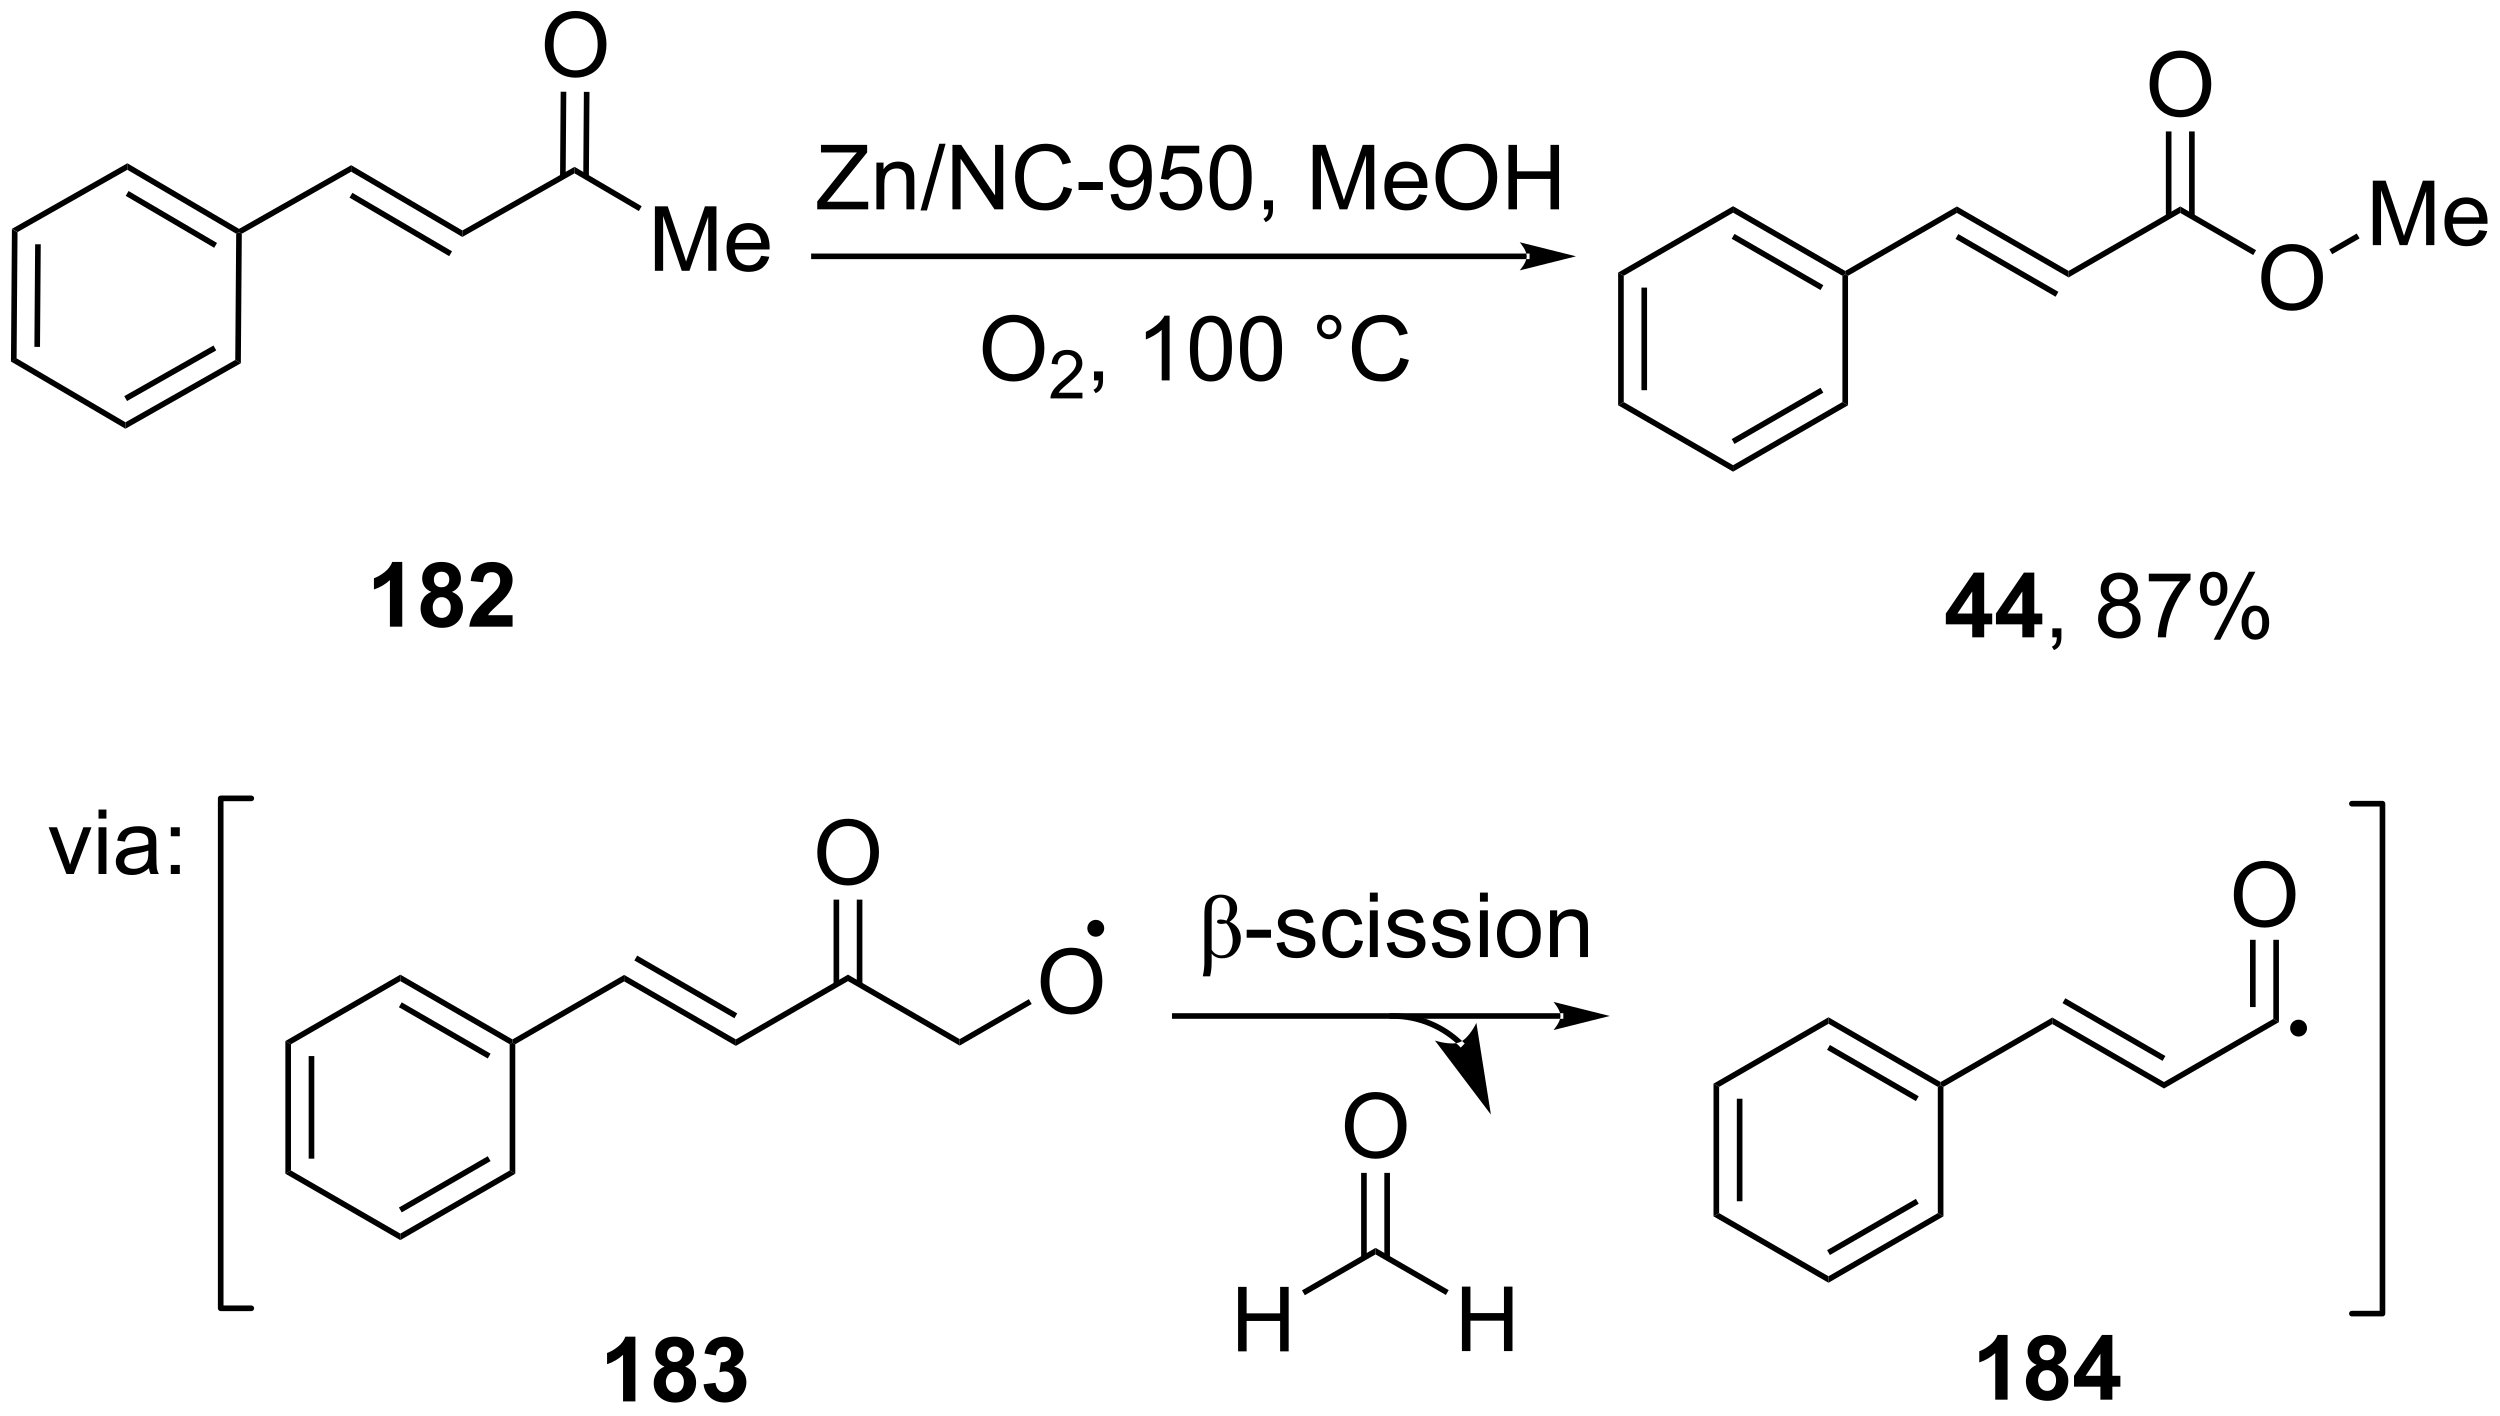 <?xml version="1.0" encoding="UTF-8"?>
<!DOCTYPE svg PUBLIC '-//W3C//DTD SVG 1.0//EN'
          'http://www.w3.org/TR/2001/REC-SVG-20010904/DTD/svg10.dtd'>
<svg stroke-dasharray="none" shape-rendering="auto" xmlns="http://www.w3.org/2000/svg" font-family="'Dialog'" text-rendering="auto" width="609" fill-opacity="1" color-interpolation="auto" color-rendering="auto" preserveAspectRatio="xMidYMid meet" font-size="12px" viewBox="0 0 609 345" fill="black" xmlns:xlink="http://www.w3.org/1999/xlink" stroke="black" image-rendering="auto" stroke-miterlimit="10" stroke-linecap="square" stroke-linejoin="miter" font-style="normal" stroke-width="1" height="345" stroke-dashoffset="0" font-weight="normal" stroke-opacity="1"
><!--Generated by the Batik Graphics2D SVG Generator--><defs id="genericDefs"
  /><g
  ><defs id="defs1"
    ><clipPath clipPathUnits="userSpaceOnUse" id="clipPath1"
      ><path d="M0.646 1.611 L228.875 1.611 L228.875 130.731 L0.646 130.731 L0.646 1.611 Z"
      /></clipPath
      ><clipPath clipPathUnits="userSpaceOnUse" id="clipPath2"
      ><path d="M-0.972 17.056 L-0.972 142.586 L220.911 142.586 L220.911 17.056 Z"
      /></clipPath
    ></defs
    ><g transform="scale(2.667,2.667) translate(-0.646,-1.611) matrix(1.029,0,0,1.029,1.646,-15.933)"
    ><path d="M0.086 37.376 L0.584 37.668 L0.502 48.879 L0 49.164 ZM2.146 38.73 L2.08 47.84 L2.58 47.844 L2.646 38.734 Z" stroke="none" clip-path="url(#clipPath2)"
    /></g
    ><g transform="matrix(2.743,0,0,2.743,2.667,-46.784)"
    ><path d="M0 49.164 L0.502 48.879 L10.17 54.556 L10.166 55.133 Z" stroke="none" clip-path="url(#clipPath2)"
    /></g
    ><g transform="matrix(2.743,0,0,2.743,2.667,-46.784)"
    ><path d="M10.166 55.133 L10.17 54.556 L19.92 49.021 L20.418 49.313 ZM10.309 52.672 L18.231 48.175 L17.985 47.74 L10.062 52.237 Z" stroke="none" clip-path="url(#clipPath2)"
    /></g
    ><g transform="matrix(2.743,0,0,2.743,2.667,-46.784)"
    ><path d="M20.418 49.313 L19.92 49.021 L20.002 37.81 L20.253 37.668 L20.502 37.814 Z" stroke="none" clip-path="url(#clipPath2)"
    /></g
    ><g transform="matrix(2.743,0,0,2.743,2.667,-46.784)"
    ><path d="M20.255 37.379 L20.253 37.668 L20.002 37.81 L10.334 32.134 L10.338 31.556 ZM18.301 38.632 L10.445 34.02 L10.192 34.451 L18.048 39.063 Z" stroke="none" clip-path="url(#clipPath2)"
    /></g
    ><g transform="matrix(2.743,0,0,2.743,2.667,-46.784)"
    ><path d="M10.338 31.556 L10.334 32.134 L0.584 37.668 L0.086 37.376 Z" stroke="none" clip-path="url(#clipPath2)"
    /></g
    ><g transform="matrix(2.743,0,0,2.743,2.667,-46.784)"
    ><path d="M20.502 37.814 L20.253 37.668 L20.255 37.379 L30.215 31.725 L30.211 32.303 Z" stroke="none" clip-path="url(#clipPath2)"
    /></g
    ><g transform="matrix(2.743,0,0,2.743,2.667,-46.784)"
    ><path d="M30.211 32.303 L30.215 31.725 L40.091 37.524 L40.087 38.101 ZM30.069 34.61 L38.919 39.806 L39.172 39.375 L30.322 34.179 Z" stroke="none" clip-path="url(#clipPath2)"
    /></g
    ><g transform="matrix(2.743,0,0,2.743,2.667,-46.784)"
    ><path d="M40.087 38.101 L40.091 37.524 L50.051 31.87 L50.047 32.447 Z" stroke="none" clip-path="url(#clipPath2)"
    /></g
    ><g transform="matrix(2.743,0,0,2.743,2.667,-46.784)"
    ><path d="M57.187 41.107 L57.187 35.381 L58.328 35.381 L59.684 39.435 Q59.872 40.001 59.958 40.282 Q60.054 39.969 60.263 39.365 L61.632 35.381 L62.653 35.381 L62.653 41.107 L61.921 41.107 L61.921 36.313 L60.257 41.107 L59.575 41.107 L57.919 36.232 L57.919 41.107 L57.187 41.107 ZM66.624 39.772 L67.351 39.86 Q67.179 40.498 66.713 40.85 Q66.249 41.201 65.528 41.201 Q64.617 41.201 64.083 40.641 Q63.552 40.079 63.552 39.068 Q63.552 38.022 64.091 37.443 Q64.63 36.865 65.489 36.865 Q66.32 36.865 66.846 37.433 Q67.374 37.998 67.374 39.024 Q67.374 39.087 67.372 39.212 L64.278 39.212 Q64.317 39.897 64.664 40.261 Q65.013 40.623 65.531 40.623 Q65.919 40.623 66.192 40.42 Q66.466 40.217 66.624 39.772 ZM64.317 38.633 L66.632 38.633 Q66.585 38.11 66.367 37.85 Q66.031 37.443 65.497 37.443 Q65.013 37.443 64.682 37.769 Q64.351 38.092 64.317 38.633 Z" stroke="none" clip-path="url(#clipPath2)"
    /></g
    ><g transform="matrix(2.743,0,0,2.743,2.667,-46.784)"
    ><path d="M50.047 32.447 L50.051 31.87 L56.014 35.371 L55.76 35.802 Z" stroke="none" clip-path="url(#clipPath2)"
    /></g
    ><g transform="matrix(2.743,0,0,2.743,2.667,-46.784)"
    ><path d="M134.614 40.069 L134.614 40.069 L71.312 40.069 L71.062 40.069 L71.062 39.569 L71.312 39.569 L134.614 39.569 L134.864 39.569 L134.864 40.069 ZM138.989 39.819 L133.989 38.569 C133.989 38.569 134.614 39.273 134.614 39.819 C134.614 40.366 133.989 41.069 133.989 41.069 Z" stroke="none" clip-path="url(#clipPath2)"
    /></g
    ><g transform="matrix(2.743,0,0,2.743,2.667,-46.784)"
    ><path d="M142.73 41.261 L143.23 41.549 L143.23 52.761 L142.73 53.049 ZM144.8 42.6 L144.8 51.71 L145.3 51.71 L145.3 42.6 Z" stroke="none" clip-path="url(#clipPath2)"
    /></g
    ><g transform="matrix(2.743,0,0,2.743,2.667,-46.784)"
    ><path d="M142.73 53.049 L143.23 52.761 L152.939 58.366 L152.939 58.944 Z" stroke="none" clip-path="url(#clipPath2)"
    /></g
    ><g transform="matrix(2.743,0,0,2.743,2.667,-46.784)"
    ><path d="M152.939 58.944 L152.939 58.366 L162.648 52.761 L163.148 53.049 ZM153.064 56.481 L160.953 51.926 L160.703 51.493 L152.814 56.048 Z" stroke="none" clip-path="url(#clipPath2)"
    /></g
    ><g transform="matrix(2.743,0,0,2.743,2.667,-46.784)"
    ><path d="M163.148 53.049 L162.648 52.761 L162.648 41.549 L162.898 41.405 L163.148 41.549 Z" stroke="none" clip-path="url(#clipPath2)"
    /></g
    ><g transform="matrix(2.743,0,0,2.743,2.667,-46.784)"
    ><path d="M162.898 41.116 L162.898 41.405 L162.648 41.549 L152.939 35.944 L152.939 35.366 ZM160.953 42.383 L153.064 37.829 L152.814 38.262 L160.703 42.816 Z" stroke="none" clip-path="url(#clipPath2)"
    /></g
    ><g transform="matrix(2.743,0,0,2.743,2.667,-46.784)"
    ><path d="M152.939 35.366 L152.939 35.944 L143.23 41.549 L142.73 41.261 Z" stroke="none" clip-path="url(#clipPath2)"
    /></g
    ><g transform="matrix(2.743,0,0,2.743,2.667,-46.784)"
    ><path d="M163.148 41.549 L162.898 41.405 L162.898 41.116 L172.816 35.39 L172.816 35.967 Z" stroke="none" clip-path="url(#clipPath2)"
    /></g
    ><g transform="matrix(2.743,0,0,2.743,2.667,-46.784)"
    ><path d="M172.816 35.967 L172.816 35.39 L182.735 41.116 L182.735 41.694 ZM172.691 38.275 L181.579 43.407 L181.829 42.974 L172.941 37.842 Z" stroke="none" clip-path="url(#clipPath2)"
    /></g
    ><g transform="matrix(2.743,0,0,2.743,2.667,-46.784)"
    ><path d="M182.735 41.694 L182.735 41.116 L192.653 35.39 L192.653 35.967 Z" stroke="none" clip-path="url(#clipPath2)"
    /></g
    ><g transform="matrix(2.743,0,0,2.743,2.667,-46.784)"
    ><path d="M199.848 41.766 Q199.848 40.339 200.614 39.534 Q201.379 38.727 202.59 38.727 Q203.382 38.727 204.017 39.107 Q204.655 39.484 204.989 40.162 Q205.325 40.839 205.325 41.698 Q205.325 42.57 204.973 43.258 Q204.622 43.945 203.976 44.3 Q203.333 44.654 202.585 44.654 Q201.778 44.654 201.14 44.263 Q200.504 43.87 200.176 43.195 Q199.848 42.518 199.848 41.766 ZM200.629 41.776 Q200.629 42.813 201.184 43.409 Q201.741 44.003 202.583 44.003 Q203.437 44.003 203.989 43.401 Q204.543 42.8 204.543 41.695 Q204.543 40.995 204.306 40.474 Q204.07 39.953 203.614 39.667 Q203.161 39.378 202.593 39.378 Q201.788 39.378 201.208 39.932 Q200.629 40.484 200.629 41.776 Z" stroke="none" clip-path="url(#clipPath2)"
    /></g
    ><g transform="matrix(2.743,0,0,2.743,2.667,-46.784)"
    ><path d="M192.653 35.967 L192.653 35.39 L199.382 39.275 L199.132 39.708 Z" stroke="none" clip-path="url(#clipPath2)"
    /></g
    ><g transform="matrix(2.743,0,0,2.743,2.667,-46.784)"
    ><path d="M189.93 24.587 Q189.93 23.16 190.695 22.355 Q191.461 21.548 192.672 21.548 Q193.464 21.548 194.099 21.928 Q194.737 22.305 195.07 22.983 Q195.406 23.66 195.406 24.519 Q195.406 25.391 195.055 26.079 Q194.703 26.766 194.057 27.121 Q193.414 27.475 192.667 27.475 Q191.859 27.475 191.221 27.084 Q190.586 26.691 190.258 26.016 Q189.93 25.339 189.93 24.587 ZM190.711 24.597 Q190.711 25.634 191.266 26.23 Q191.823 26.824 192.664 26.824 Q193.518 26.824 194.07 26.222 Q194.625 25.621 194.625 24.516 Q194.625 23.816 194.388 23.295 Q194.151 22.774 193.695 22.488 Q193.242 22.199 192.675 22.199 Q191.87 22.199 191.289 22.753 Q190.711 23.305 190.711 24.597 Z" stroke="none" clip-path="url(#clipPath2)"
    /></g
    ><g transform="matrix(2.743,0,0,2.743,2.667,-46.784)"
    ><path d="M193.934 36.274 L193.934 28.728 L193.434 28.728 L193.434 36.274 ZM191.872 36.274 L191.872 28.728 L191.372 28.728 L191.372 36.274 Z" stroke="none" clip-path="url(#clipPath2)"
    /></g
    ><g transform="matrix(2.743,0,0,2.743,2.667,-46.784)"
    ><path d="M209.751 38.828 L209.751 33.102 L210.892 33.102 L212.249 37.157 Q212.436 37.722 212.522 38.003 Q212.619 37.691 212.827 37.086 L214.197 33.102 L215.218 33.102 L215.218 38.828 L214.486 38.828 L214.486 34.034 L212.822 38.828 L212.139 38.828 L210.483 33.953 L210.483 38.828 L209.751 38.828 ZM219.189 37.493 L219.916 37.581 Q219.744 38.219 219.278 38.571 Q218.814 38.922 218.093 38.922 Q217.181 38.922 216.647 38.362 Q216.116 37.8 216.116 36.789 Q216.116 35.743 216.655 35.164 Q217.194 34.586 218.054 34.586 Q218.884 34.586 219.41 35.154 Q219.939 35.719 219.939 36.745 Q219.939 36.808 219.936 36.933 L216.843 36.933 Q216.882 37.618 217.228 37.982 Q217.577 38.344 218.095 38.344 Q218.483 38.344 218.757 38.141 Q219.03 37.938 219.189 37.493 ZM216.882 36.355 L219.197 36.355 Q219.15 35.831 218.931 35.571 Q218.595 35.164 218.061 35.164 Q217.577 35.164 217.246 35.49 Q216.916 35.813 216.882 36.355 Z" stroke="none" clip-path="url(#clipPath2)"
    /></g
    ><g transform="matrix(2.743,0,0,2.743,2.667,-46.784)"
    ><path d="M206.142 39.632 L205.892 39.199 L208.326 37.794 L208.576 38.227 Z" stroke="none" clip-path="url(#clipPath2)"
    /></g
    ><g transform="matrix(2.743,0,0,2.743,2.667,-46.784)"
    ><path d="M174.177 73.657 L174.177 72.503 L171.833 72.503 L171.833 71.542 L174.318 67.907 L175.24 67.907 L175.24 71.54 L175.951 71.54 L175.951 72.503 L175.24 72.503 L175.24 73.657 L174.177 73.657 ZM174.177 71.54 L174.177 69.581 L172.862 71.54 L174.177 71.54 ZM178.626 73.657 L178.626 72.503 L176.283 72.503 L176.283 71.542 L178.767 67.907 L179.689 67.907 L179.689 71.54 L180.4 71.54 L180.4 72.503 L179.689 72.503 L179.689 73.657 L178.626 73.657 ZM178.626 71.54 L178.626 69.581 L177.311 71.54 L178.626 71.54 Z" stroke="none" clip-path="url(#clipPath2)"
    /></g
    ><g transform="matrix(2.743,0,0,2.743,2.667,-46.784)"
    ><path d="M181.294 73.657 L181.294 72.855 L182.096 72.855 L182.096 73.657 Q182.096 74.1 181.94 74.37 Q181.784 74.641 181.443 74.79 L181.248 74.49 Q181.471 74.391 181.576 74.201 Q181.682 74.014 181.693 73.657 L181.294 73.657 ZM186.443 70.55 Q186.005 70.391 185.794 70.094 Q185.583 69.797 185.583 69.383 Q185.583 68.758 186.031 68.334 Q186.482 67.907 187.229 67.907 Q187.979 67.907 188.435 68.342 Q188.893 68.777 188.893 69.402 Q188.893 69.8 188.682 70.097 Q188.474 70.391 188.05 70.55 Q188.576 70.722 188.852 71.105 Q189.128 71.488 189.128 72.019 Q189.128 72.753 188.607 73.256 Q188.089 73.756 187.24 73.756 Q186.393 73.756 185.873 73.253 Q185.354 72.751 185.354 72.001 Q185.354 71.441 185.636 71.066 Q185.919 70.688 186.443 70.55 ZM186.302 69.36 Q186.302 69.766 186.563 70.024 Q186.826 70.282 187.245 70.282 Q187.651 70.282 187.909 70.027 Q188.169 69.769 188.169 69.399 Q188.169 69.011 187.901 68.748 Q187.636 68.485 187.237 68.485 Q186.833 68.485 186.568 68.743 Q186.302 69.001 186.302 69.36 ZM186.076 72.003 Q186.076 72.305 186.219 72.587 Q186.362 72.868 186.643 73.022 Q186.925 73.175 187.248 73.175 Q187.753 73.175 188.081 72.852 Q188.409 72.527 188.409 72.027 Q188.409 71.519 188.071 71.188 Q187.732 70.855 187.224 70.855 Q186.729 70.855 186.401 71.183 Q186.076 71.511 186.076 72.003 ZM189.858 68.68 L189.858 68.003 L193.564 68.003 L193.564 68.55 Q193.017 69.133 192.481 70.1 Q191.944 71.063 191.65 72.081 Q191.439 72.8 191.382 73.657 L190.658 73.657 Q190.671 72.98 190.923 72.024 Q191.179 71.066 191.653 70.178 Q192.126 69.29 192.663 68.68 L189.858 68.68 ZM194.393 69.305 Q194.393 68.691 194.701 68.261 Q195.011 67.831 195.596 67.831 Q196.136 67.831 196.487 68.217 Q196.841 68.602 196.841 69.347 Q196.841 70.074 196.484 70.467 Q196.128 70.86 195.604 70.86 Q195.083 70.86 194.737 70.475 Q194.393 70.087 194.393 69.305 ZM195.615 68.316 Q195.354 68.316 195.18 68.542 Q195.005 68.769 195.005 69.376 Q195.005 69.925 195.18 70.152 Q195.357 70.376 195.615 70.376 Q195.88 70.376 196.055 70.149 Q196.229 69.922 196.229 69.321 Q196.229 68.766 196.052 68.542 Q195.878 68.316 195.615 68.316 ZM195.62 73.868 L198.753 67.831 L199.323 67.831 L196.201 73.868 L195.62 73.868 ZM198.096 72.313 Q198.096 71.696 198.404 71.269 Q198.714 70.839 199.302 70.839 Q199.841 70.839 200.196 71.225 Q200.55 71.61 200.55 72.355 Q200.55 73.081 200.19 73.475 Q199.833 73.868 199.307 73.868 Q198.787 73.868 198.44 73.48 Q198.096 73.089 198.096 72.313 ZM199.323 71.324 Q199.057 71.324 198.883 71.55 Q198.708 71.777 198.708 72.383 Q198.708 72.93 198.883 73.157 Q199.06 73.383 199.318 73.383 Q199.589 73.383 199.761 73.157 Q199.935 72.93 199.935 72.329 Q199.935 71.774 199.758 71.55 Q199.583 71.324 199.323 71.324 Z" stroke="none" clip-path="url(#clipPath2)"
    /></g
    ><g transform="matrix(2.743,0,0,2.743,2.667,-46.784)"
    ><path d="M34.751 72.71 L33.655 72.71 L33.655 68.572 Q33.053 69.135 32.236 69.406 L32.236 68.408 Q32.665 68.268 33.168 67.877 Q33.673 67.484 33.861 66.96 L34.751 66.96 L34.751 72.71 ZM37.333 69.619 Q36.909 69.44 36.713 69.127 Q36.521 68.812 36.521 68.437 Q36.521 67.796 36.969 67.38 Q37.416 66.96 38.239 66.96 Q39.057 66.96 39.508 67.38 Q39.958 67.796 39.958 68.437 Q39.958 68.835 39.75 69.145 Q39.544 69.455 39.169 69.619 Q39.646 69.812 39.893 70.179 Q40.143 70.546 40.143 71.025 Q40.143 71.82 39.635 72.317 Q39.13 72.812 38.291 72.812 Q37.51 72.812 36.989 72.4 Q36.377 71.916 36.377 71.072 Q36.377 70.609 36.607 70.221 Q36.838 69.83 37.333 69.619 ZM37.56 68.515 Q37.56 68.843 37.745 69.028 Q37.932 69.21 38.239 69.21 Q38.552 69.21 38.739 69.025 Q38.927 68.838 38.927 68.51 Q38.927 68.203 38.742 68.018 Q38.557 67.83 38.252 67.83 Q37.935 67.83 37.747 68.018 Q37.56 68.205 37.56 68.515 ZM37.458 70.968 Q37.458 71.421 37.69 71.677 Q37.924 71.929 38.271 71.929 Q38.612 71.929 38.833 71.684 Q39.057 71.44 39.057 70.979 Q39.057 70.578 38.831 70.333 Q38.604 70.088 38.255 70.088 Q37.854 70.088 37.656 70.367 Q37.458 70.643 37.458 70.968 ZM44.548 71.69 L44.548 72.71 L40.702 72.71 Q40.764 72.132 41.077 71.614 Q41.389 71.096 42.311 70.242 Q43.053 69.549 43.22 69.304 Q43.446 68.963 43.446 68.632 Q43.446 68.265 43.248 68.067 Q43.053 67.869 42.704 67.869 Q42.361 67.869 42.157 68.078 Q41.954 68.283 41.923 68.765 L40.829 68.656 Q40.928 67.749 41.444 67.356 Q41.959 66.96 42.733 66.96 Q43.579 66.96 44.064 67.419 Q44.548 67.874 44.548 68.554 Q44.548 68.94 44.41 69.291 Q44.272 69.64 43.97 70.023 Q43.772 70.275 43.251 70.752 Q42.733 71.229 42.592 71.385 Q42.454 71.541 42.368 71.69 L44.548 71.69 Z" stroke="none" clip-path="url(#clipPath2)"
    /></g
    ><g transform="matrix(2.743,0,0,2.743,2.667,-46.784)"
    ><path d="M47.409 21.067 Q47.409 19.64 48.175 18.836 Q48.941 18.028 50.152 18.028 Q50.943 18.028 51.579 18.409 Q52.217 18.786 52.55 19.463 Q52.886 20.14 52.886 21 Q52.886 21.872 52.534 22.559 Q52.183 23.247 51.537 23.601 Q50.894 23.955 50.146 23.955 Q49.339 23.955 48.701 23.565 Q48.066 23.172 47.737 22.497 Q47.409 21.82 47.409 21.067 ZM48.191 21.078 Q48.191 22.114 48.745 22.711 Q49.303 23.304 50.144 23.304 Q50.998 23.304 51.55 22.703 Q52.105 22.101 52.105 20.997 Q52.105 20.297 51.868 19.776 Q51.631 19.255 51.175 18.968 Q50.722 18.679 50.154 18.679 Q49.349 18.679 48.769 19.234 Q48.191 19.786 48.191 21.078 Z" stroke="none" clip-path="url(#clipPath2)"
    /></g
    ><g transform="matrix(2.743,0,0,2.743,2.667,-46.784)"
    ><path d="M51.325 32.763 L51.38 25.218 L50.88 25.214 L50.825 32.76 ZM49.264 32.748 L49.319 25.203 L48.819 25.199 L48.764 32.744 Z" stroke="none" clip-path="url(#clipPath2)"
    /></g
    ><g transform="matrix(2.743,0,0,2.743,2.667,-46.784)"
    ><path d="M4.925 94.672 L3.347 90.524 L4.089 90.524 L4.98 93.008 Q5.126 93.409 5.246 93.844 Q5.339 93.516 5.509 93.055 L6.431 90.524 L7.152 90.524 L5.582 94.672 L4.925 94.672 ZM7.777 89.753 L7.777 88.946 L8.48 88.946 L8.48 89.753 L7.777 89.753 ZM7.777 94.672 L7.777 90.524 L8.48 90.524 L8.48 94.672 L7.777 94.672 ZM12.257 94.159 Q11.867 94.493 11.505 94.63 Q11.145 94.766 10.731 94.766 Q10.046 94.766 9.679 94.433 Q9.312 94.097 9.312 93.579 Q9.312 93.274 9.45 93.021 Q9.591 92.769 9.815 92.618 Q10.039 92.464 10.32 92.386 Q10.528 92.331 10.945 92.282 Q11.796 92.18 12.2 92.039 Q12.203 91.894 12.203 91.855 Q12.203 91.425 12.005 91.25 Q11.734 91.011 11.203 91.011 Q10.708 91.011 10.471 91.185 Q10.234 91.36 10.122 91.8 L9.434 91.706 Q9.528 91.266 9.742 90.995 Q9.958 90.722 10.364 90.576 Q10.77 90.43 11.304 90.43 Q11.835 90.43 12.166 90.555 Q12.5 90.68 12.656 90.87 Q12.812 91.058 12.875 91.347 Q12.911 91.526 12.911 91.995 L12.911 92.933 Q12.911 93.914 12.955 94.175 Q13 94.433 13.132 94.672 L12.398 94.672 Q12.289 94.454 12.257 94.159 ZM12.2 92.589 Q11.817 92.745 11.052 92.855 Q10.617 92.917 10.437 92.995 Q10.257 93.073 10.159 93.224 Q10.062 93.375 10.062 93.558 Q10.062 93.839 10.276 94.026 Q10.489 94.214 10.898 94.214 Q11.304 94.214 11.619 94.037 Q11.937 93.86 12.085 93.55 Q12.2 93.313 12.2 92.847 L12.2 92.589 ZM14.196 91.323 L14.196 90.524 L14.996 90.524 L14.996 91.323 L14.196 91.323 ZM14.196 94.672 L14.196 93.87 L14.996 93.87 L14.996 94.672 L14.196 94.672 Z" stroke="none" clip-path="url(#clipPath2)"
    /></g
    ><g stroke-width="0.5" transform="matrix(2.743,0,0,2.743,2.667,-46.784)" stroke-linejoin="round" stroke-linecap="round"
    ><path fill="none" d="M207.893 133.715 L210.61 133.715 L210.61 88.431 L207.893 88.431" clip-path="url(#clipPath2)"
    /></g
    ><g stroke-width="0.5" transform="matrix(2.743,0,0,2.743,2.667,-46.784)" stroke-linejoin="round" stroke-linecap="round"
    ><path fill="none" d="M21.345 87.958 L18.628 87.958 L18.628 133.242 L21.345 133.242" clip-path="url(#clipPath2)"
    /></g
    ><g transform="matrix(2.743,0,0,2.743,2.667,-46.784)"
    ><path d="M86.3 48.049 Q86.3 46.622 87.066 45.818 Q87.831 45.01 89.042 45.01 Q89.834 45.01 90.469 45.391 Q91.107 45.768 91.441 46.445 Q91.777 47.122 91.777 47.982 Q91.777 48.854 91.425 49.541 Q91.073 50.229 90.428 50.583 Q89.784 50.937 89.037 50.937 Q88.23 50.937 87.592 50.547 Q86.956 50.154 86.628 49.479 Q86.3 48.802 86.3 48.049 ZM87.081 48.06 Q87.081 49.096 87.636 49.693 Q88.193 50.286 89.034 50.286 Q89.889 50.286 90.441 49.685 Q90.995 49.083 90.995 47.979 Q90.995 47.279 90.758 46.758 Q90.521 46.237 90.066 45.95 Q89.612 45.661 89.045 45.661 Q88.24 45.661 87.659 46.216 Q87.081 46.768 87.081 48.06 Z" stroke="none" clip-path="url(#clipPath2)"
    /></g
    ><g transform="matrix(2.743,0,0,2.743,2.667,-46.784)"
    ><path d="M95.156 51.931 L95.156 52.438 L92.316 52.438 Q92.311 52.247 92.379 52.071 Q92.486 51.782 92.725 51.501 Q92.965 51.22 93.416 50.85 Q94.115 50.276 94.361 49.94 Q94.607 49.604 94.607 49.306 Q94.607 48.993 94.383 48.778 Q94.16 48.561 93.799 48.561 Q93.418 48.561 93.189 48.79 Q92.961 49.019 92.959 49.423 L92.416 49.368 Q92.473 48.761 92.836 48.444 Q93.199 48.126 93.811 48.126 Q94.43 48.126 94.789 48.47 Q95.15 48.811 95.15 49.317 Q95.15 49.575 95.045 49.825 Q94.939 50.073 94.693 50.349 Q94.449 50.624 93.881 51.104 Q93.406 51.503 93.271 51.645 Q93.137 51.788 93.049 51.931 L95.156 51.931 Z" stroke="none" clip-path="url(#clipPath2)"
    /></g
    ><g transform="matrix(2.743,0,0,2.743,2.667,-46.784)"
    ><path d="M96.183 50.838 L96.183 50.036 L96.985 50.036 L96.985 50.838 Q96.985 51.281 96.828 51.552 Q96.672 51.823 96.331 51.971 L96.136 51.672 Q96.36 51.573 96.464 51.383 Q96.571 51.195 96.581 50.838 L96.183 50.838 ZM102.899 50.838 L102.196 50.838 L102.196 46.357 Q101.94 46.599 101.529 46.841 Q101.117 47.083 100.789 47.206 L100.789 46.526 Q101.378 46.247 101.818 45.854 Q102.261 45.458 102.446 45.088 L102.899 45.088 L102.899 50.838 ZM104.7 48.013 Q104.7 46.997 104.908 46.38 Q105.116 45.76 105.528 45.424 Q105.942 45.088 106.567 45.088 Q107.028 45.088 107.374 45.273 Q107.723 45.458 107.95 45.81 Q108.176 46.159 108.304 46.661 Q108.434 47.161 108.434 48.013 Q108.434 49.021 108.225 49.641 Q108.02 50.26 107.606 50.599 Q107.194 50.937 106.567 50.937 Q105.739 50.937 105.265 50.341 Q104.7 49.627 104.7 48.013 ZM105.421 48.013 Q105.421 49.424 105.751 49.891 Q106.082 50.357 106.567 50.357 Q107.051 50.357 107.379 49.888 Q107.71 49.419 107.71 48.013 Q107.71 46.599 107.379 46.135 Q107.051 45.669 106.559 45.669 Q106.075 45.669 105.785 46.081 Q105.421 46.604 105.421 48.013 ZM109.149 48.013 Q109.149 46.997 109.357 46.38 Q109.565 45.76 109.977 45.424 Q110.391 45.088 111.016 45.088 Q111.477 45.088 111.823 45.273 Q112.172 45.458 112.399 45.81 Q112.625 46.159 112.753 46.661 Q112.883 47.161 112.883 48.013 Q112.883 49.021 112.675 49.641 Q112.469 50.26 112.055 50.599 Q111.644 50.937 111.016 50.937 Q110.188 50.937 109.714 50.341 Q109.149 49.627 109.149 48.013 ZM109.87 48.013 Q109.87 49.424 110.201 49.891 Q110.531 50.357 111.016 50.357 Q111.5 50.357 111.828 49.888 Q112.159 49.419 112.159 48.013 Q112.159 46.599 111.828 46.135 Q111.5 45.669 111.008 45.669 Q110.524 45.669 110.235 46.081 Q109.87 46.604 109.87 48.013 ZM115.987 46.096 Q115.987 45.646 116.305 45.331 Q116.625 45.013 117.071 45.013 Q117.524 45.013 117.839 45.331 Q118.156 45.646 118.156 46.096 Q118.156 46.544 117.836 46.864 Q117.519 47.182 117.071 47.182 Q116.625 47.182 116.305 46.867 Q115.987 46.549 115.987 46.096 ZM116.414 46.096 Q116.414 46.37 116.607 46.562 Q116.8 46.755 117.073 46.755 Q117.344 46.755 117.537 46.562 Q117.729 46.37 117.729 46.096 Q117.729 45.823 117.537 45.63 Q117.344 45.435 117.073 45.435 Q116.8 45.435 116.607 45.63 Q116.414 45.823 116.414 46.096 ZM123.39 48.831 L124.147 49.021 Q123.91 49.956 123.291 50.448 Q122.671 50.937 121.778 50.937 Q120.85 50.937 120.27 50.56 Q119.692 50.182 119.387 49.469 Q119.085 48.752 119.085 47.932 Q119.085 47.036 119.426 46.372 Q119.77 45.706 120.4 45.359 Q121.03 45.013 121.788 45.013 Q122.647 45.013 123.233 45.45 Q123.819 45.888 124.051 46.682 L123.304 46.857 Q123.106 46.232 122.725 45.948 Q122.348 45.661 121.772 45.661 Q121.114 45.661 120.668 45.979 Q120.225 46.294 120.046 46.828 Q119.866 47.362 119.866 47.927 Q119.866 48.659 120.08 49.203 Q120.293 49.747 120.741 50.018 Q121.192 50.286 121.715 50.286 Q122.35 50.286 122.791 49.919 Q123.233 49.552 123.39 48.831 Z" stroke="none" clip-path="url(#clipPath2)"
    /></g
    ><g transform="matrix(2.743,0,0,2.743,2.667,-46.784)"
    ><path d="M71.605 35.647 L71.605 34.944 L74.537 31.275 Q74.85 30.884 75.131 30.595 L71.936 30.595 L71.936 29.921 L76.037 29.921 L76.037 30.595 L72.824 34.569 L72.475 34.97 L76.131 34.97 L76.131 35.647 L71.605 35.647 ZM76.859 35.647 L76.859 31.499 L77.492 31.499 L77.492 32.087 Q77.947 31.405 78.812 31.405 Q79.187 31.405 79.499 31.541 Q79.814 31.673 79.971 31.892 Q80.127 32.111 80.189 32.413 Q80.229 32.608 80.229 33.095 L80.229 35.647 L79.525 35.647 L79.525 33.124 Q79.525 32.694 79.442 32.481 Q79.361 32.267 79.153 32.142 Q78.945 32.015 78.663 32.015 Q78.213 32.015 77.887 32.301 Q77.562 32.585 77.562 33.382 L77.562 35.647 L76.859 35.647 ZM80.779 35.746 L82.441 29.822 L83.003 29.822 L81.347 35.746 L80.779 35.746 ZM83.611 35.647 L83.611 29.921 L84.39 29.921 L87.398 34.416 L87.398 29.921 L88.124 29.921 L88.124 35.647 L87.346 35.647 L84.338 31.147 L84.338 35.647 L83.611 35.647 ZM93.483 33.64 L94.24 33.83 Q94.003 34.765 93.383 35.257 Q92.764 35.746 91.871 35.746 Q90.943 35.746 90.363 35.369 Q89.784 34.991 89.48 34.278 Q89.178 33.562 89.178 32.741 Q89.178 31.845 89.519 31.181 Q89.863 30.515 90.493 30.168 Q91.123 29.822 91.881 29.822 Q92.74 29.822 93.326 30.259 Q93.912 30.697 94.144 31.491 L93.397 31.666 Q93.199 31.041 92.818 30.757 Q92.441 30.47 91.865 30.47 Q91.206 30.47 90.761 30.788 Q90.318 31.103 90.139 31.637 Q89.959 32.171 89.959 32.736 Q89.959 33.468 90.173 34.012 Q90.386 34.556 90.834 34.827 Q91.284 35.095 91.808 35.095 Q92.443 35.095 92.883 34.728 Q93.326 34.361 93.483 33.64 ZM94.812 33.929 L94.812 33.22 L96.971 33.22 L96.971 33.929 L94.812 33.929 ZM97.658 34.322 L98.335 34.259 Q98.421 34.736 98.663 34.952 Q98.906 35.166 99.283 35.166 Q99.609 35.166 99.851 35.017 Q100.096 34.869 100.252 34.621 Q100.408 34.374 100.512 33.952 Q100.619 33.53 100.619 33.093 Q100.619 33.046 100.617 32.952 Q100.406 33.288 100.038 33.496 Q99.674 33.705 99.249 33.705 Q98.538 33.705 98.046 33.189 Q97.554 32.673 97.554 31.83 Q97.554 30.96 98.067 30.429 Q98.58 29.897 99.354 29.897 Q99.913 29.897 100.374 30.2 Q100.838 30.499 101.078 31.056 Q101.32 31.611 101.32 32.666 Q101.32 33.765 101.08 34.416 Q100.843 35.064 100.372 35.405 Q99.9 35.746 99.268 35.746 Q98.596 35.746 98.169 35.374 Q97.744 34.999 97.658 34.322 ZM100.538 31.796 Q100.538 31.189 100.216 30.835 Q99.893 30.478 99.439 30.478 Q98.971 30.478 98.622 30.861 Q98.275 31.244 98.275 31.853 Q98.275 32.4 98.606 32.744 Q98.937 33.085 99.421 33.085 Q99.908 33.085 100.223 32.744 Q100.538 32.4 100.538 31.796 ZM102.003 34.147 L102.74 34.085 Q102.824 34.624 103.121 34.895 Q103.42 35.166 103.842 35.166 Q104.35 35.166 104.701 34.783 Q105.053 34.4 105.053 33.767 Q105.053 33.166 104.714 32.819 Q104.378 32.47 103.831 32.47 Q103.49 32.47 103.217 32.627 Q102.943 32.78 102.787 33.025 L102.128 32.939 L102.683 29.999 L105.529 29.999 L105.529 30.671 L103.246 30.671 L102.936 32.21 Q103.451 31.851 104.019 31.851 Q104.769 31.851 105.284 32.371 Q105.8 32.89 105.8 33.705 Q105.8 34.483 105.347 35.048 Q104.795 35.746 103.842 35.746 Q103.061 35.746 102.566 35.309 Q102.074 34.869 102.003 34.147 ZM106.453 32.822 Q106.453 31.806 106.661 31.189 Q106.869 30.569 107.281 30.233 Q107.695 29.897 108.32 29.897 Q108.781 29.897 109.127 30.082 Q109.476 30.267 109.703 30.619 Q109.929 30.968 110.057 31.47 Q110.187 31.97 110.187 32.822 Q110.187 33.83 109.979 34.45 Q109.773 35.069 109.359 35.408 Q108.947 35.746 108.32 35.746 Q107.492 35.746 107.018 35.15 Q106.453 34.437 106.453 32.822 ZM107.174 32.822 Q107.174 34.233 107.505 34.7 Q107.835 35.166 108.32 35.166 Q108.804 35.166 109.132 34.697 Q109.463 34.228 109.463 32.822 Q109.463 31.408 109.132 30.944 Q108.804 30.478 108.312 30.478 Q107.828 30.478 107.538 30.89 Q107.174 31.413 107.174 32.822 ZM111.279 35.647 L111.279 34.845 L112.081 34.845 L112.081 35.647 Q112.081 36.09 111.925 36.361 Q111.769 36.632 111.428 36.78 L111.233 36.481 Q111.456 36.382 111.561 36.192 Q111.667 36.004 111.678 35.647 L111.279 35.647 ZM115.608 35.647 L115.608 29.921 L116.748 29.921 L118.105 33.975 Q118.292 34.541 118.378 34.822 Q118.475 34.509 118.683 33.905 L120.053 29.921 L121.074 29.921 L121.074 35.647 L120.342 35.647 L120.342 30.853 L118.678 35.647 L117.996 35.647 L116.339 30.772 L116.339 35.647 L115.608 35.647 ZM125.045 34.312 L125.772 34.4 Q125.6 35.038 125.133 35.39 Q124.67 35.741 123.949 35.741 Q123.037 35.741 122.503 35.181 Q121.972 34.619 121.972 33.608 Q121.972 32.562 122.511 31.983 Q123.05 31.405 123.909 31.405 Q124.74 31.405 125.266 31.973 Q125.795 32.538 125.795 33.564 Q125.795 33.627 125.792 33.752 L122.699 33.752 Q122.738 34.437 123.084 34.801 Q123.433 35.163 123.951 35.163 Q124.339 35.163 124.613 34.96 Q124.886 34.757 125.045 34.312 ZM122.738 33.173 L125.053 33.173 Q125.006 32.65 124.787 32.39 Q124.451 31.983 123.917 31.983 Q123.433 31.983 123.102 32.309 Q122.772 32.632 122.738 33.173 ZM126.515 32.858 Q126.515 31.431 127.281 30.627 Q128.046 29.819 129.257 29.819 Q130.049 29.819 130.684 30.2 Q131.322 30.577 131.656 31.254 Q131.992 31.931 131.992 32.791 Q131.992 33.663 131.64 34.35 Q131.288 35.038 130.643 35.392 Q129.999 35.746 129.252 35.746 Q128.445 35.746 127.807 35.356 Q127.171 34.962 126.843 34.288 Q126.515 33.611 126.515 32.858 ZM127.296 32.869 Q127.296 33.905 127.851 34.502 Q128.408 35.095 129.249 35.095 Q130.103 35.095 130.656 34.494 Q131.21 33.892 131.21 32.788 Q131.21 32.087 130.973 31.567 Q130.736 31.046 130.281 30.759 Q129.827 30.47 129.26 30.47 Q128.455 30.47 127.874 31.025 Q127.296 31.577 127.296 32.869 ZM132.99 35.647 L132.99 29.921 L133.748 29.921 L133.748 32.272 L136.725 32.272 L136.725 29.921 L137.482 29.921 L137.482 35.647 L136.725 35.647 L136.725 32.947 L133.748 32.947 L133.748 35.647 L132.99 35.647 Z" stroke="none" clip-path="url(#clipPath2)"
    /></g
    ><g transform="matrix(2.743,0,0,2.743,2.667,-46.784)"
    ><path d="M64.375 109.938 L64.375 109.361 L74.335 103.611 L74.335 104.188 Z" stroke="none" clip-path="url(#clipPath2)"
    /></g
    ><g transform="matrix(2.743,0,0,2.743,2.667,-46.784)"
    ><path d="M74.335 104.188 L74.335 103.611 L84.253 109.337 L84.253 109.914 Z" stroke="none" clip-path="url(#clipPath2)"
    /></g
    ><g transform="matrix(2.743,0,0,2.743,2.667,-46.784)"
    ><path d="M71.611 92.807 Q71.611 91.38 72.377 90.576 Q73.143 89.768 74.353 89.768 Q75.145 89.768 75.781 90.149 Q76.419 90.526 76.752 91.203 Q77.088 91.88 77.088 92.74 Q77.088 93.612 76.736 94.3 Q76.385 94.987 75.739 95.341 Q75.096 95.695 74.348 95.695 Q73.541 95.695 72.903 95.305 Q72.268 94.912 71.939 94.237 Q71.611 93.56 71.611 92.807 ZM72.393 92.818 Q72.393 93.854 72.947 94.451 Q73.504 95.044 74.346 95.044 Q75.2 95.044 75.752 94.443 Q76.307 93.841 76.307 92.737 Q76.307 92.037 76.07 91.516 Q75.833 90.995 75.377 90.709 Q74.924 90.419 74.356 90.419 Q73.551 90.419 72.971 90.974 Q72.393 91.526 72.393 92.818 Z" stroke="none" clip-path="url(#clipPath2)"
    /></g
    ><g transform="matrix(2.743,0,0,2.743,2.667,-46.784)"
    ><path d="M75.615 104.494 L75.615 96.949 L75.115 96.949 L75.115 104.494 ZM73.554 104.494 L73.554 96.949 L73.054 96.949 L73.054 104.494 Z" stroke="none" clip-path="url(#clipPath2)"
    /></g
    ><g transform="matrix(2.743,0,0,2.743,2.667,-46.784)"
    ><path d="M91.448 104.26 Q91.448 102.833 92.213 102.028 Q92.979 101.221 94.19 101.221 Q94.982 101.221 95.617 101.601 Q96.255 101.979 96.588 102.656 Q96.924 103.333 96.924 104.192 Q96.924 105.065 96.573 105.752 Q96.221 106.44 95.576 106.794 Q94.932 107.148 94.185 107.148 Q93.378 107.148 92.74 106.757 Q92.104 106.364 91.776 105.69 Q91.448 105.013 91.448 104.26 ZM92.229 104.27 Q92.229 105.307 92.784 105.903 Q93.341 106.497 94.182 106.497 Q95.037 106.497 95.588 105.895 Q96.143 105.294 96.143 104.19 Q96.143 103.489 95.906 102.968 Q95.669 102.448 95.213 102.161 Q94.76 101.872 94.193 101.872 Q93.388 101.872 92.807 102.427 Q92.229 102.979 92.229 104.27 Z" stroke="none" clip-path="url(#clipPath2)"
    /></g
    ><g transform="matrix(2.743,0,0,2.743,2.667,-46.784)"
    ><path d="M84.253 109.914 L84.253 109.337 L90.4 105.788 L90.65 106.221 Z" stroke="none" clip-path="url(#clipPath2)"
    /></g
    ><g transform="matrix(2.743,0,0,2.743,2.667,-46.784)"
    ><path d="M96.341 99.995 C96.065 99.995 95.841 99.771 95.841 99.495 C95.841 99.218 96.065 98.995 96.341 98.995 C96.617 98.995 96.841 99.218 96.841 99.495 C96.841 99.771 96.617 99.995 96.341 99.995" stroke="none" clip-path="url(#clipPath2)"
    /></g
    ><g stroke-width="0.5" transform="matrix(2.743,0,0,2.743,2.667,-46.784)" stroke-linejoin="round" stroke-linecap="round"
    ><path fill="none" d="M96.341 99.995 C96.065 99.995 95.841 99.771 95.841 99.495 C95.841 99.218 96.065 98.995 96.341 98.995 C96.617 98.995 96.841 99.218 96.841 99.495 C96.841 99.771 96.617 99.995 96.341 99.995" clip-path="url(#clipPath2)"
    /></g
    ><g transform="matrix(2.743,0,0,2.743,2.667,-46.784)"
    ><path d="M137.613 107.533 L137.613 107.533 L103.358 107.533 L103.108 107.533 L103.108 107.033 L103.358 107.033 L137.613 107.033 L137.863 107.033 L137.863 107.533 ZM141.988 107.283 L136.988 106.033 C136.988 106.033 137.613 106.736 137.613 107.283 C137.613 107.83 136.988 108.533 136.988 108.533 Z" stroke="none" clip-path="url(#clipPath2)"
    /></g
    ><g transform="matrix(2.743,0,0,2.743,2.667,-46.784)"
    ><path d="M191.207 113.724 L191.207 113.147 L200.916 107.541 L201.416 107.829 Z" stroke="none" clip-path="url(#clipPath2)"
    /></g
    ><g transform="matrix(2.743,0,0,2.743,2.667,-46.784)"
    ><path d="M197.408 96.546 Q197.408 95.119 198.173 94.314 Q198.939 93.507 200.15 93.507 Q200.941 93.507 201.577 93.887 Q202.215 94.265 202.548 94.942 Q202.884 95.619 202.884 96.478 Q202.884 97.351 202.533 98.038 Q202.181 98.726 201.535 99.08 Q200.892 99.434 200.145 99.434 Q199.337 99.434 198.699 99.043 Q198.064 98.65 197.736 97.976 Q197.408 97.299 197.408 96.546 ZM198.189 96.556 Q198.189 97.593 198.744 98.189 Q199.301 98.783 200.142 98.783 Q200.996 98.783 201.548 98.181 Q202.103 97.58 202.103 96.476 Q202.103 95.775 201.866 95.254 Q201.629 94.734 201.173 94.447 Q200.72 94.158 200.152 94.158 Q199.348 94.158 198.767 94.713 Q198.189 95.265 198.189 96.556 Z" stroke="none" clip-path="url(#clipPath2)"
    /></g
    ><g transform="matrix(2.743,0,0,2.743,2.667,-46.784)"
    ><path d="M201.416 107.829 L200.916 107.541 L200.916 100.516 L201.416 100.516 ZM199.346 106.49 L199.346 100.516 L198.846 100.516 L198.846 106.49 Z" stroke="none" clip-path="url(#clipPath2)"
    /></g
    ><g transform="matrix(2.743,0,0,2.743,2.667,-46.784)"
    ><path d="M203.159 108.861 C202.883 108.861 202.659 108.637 202.659 108.361 C202.659 108.085 202.883 107.861 203.159 107.861 C203.435 107.861 203.659 108.085 203.659 108.361 C203.659 108.637 203.435 108.861 203.159 108.861" stroke="none" clip-path="url(#clipPath2)"
    /></g
    ><g stroke-width="0.5" transform="matrix(2.743,0,0,2.743,2.667,-46.784)" stroke-linejoin="round" stroke-linecap="round"
    ><path fill="none" d="M203.159 108.861 C202.883 108.861 202.659 108.637 202.659 108.361 C202.659 108.085 202.883 107.861 203.159 107.861 C203.435 107.861 203.659 108.085 203.659 108.361 C203.659 108.637 203.435 108.861 203.159 108.861" clip-path="url(#clipPath2)"
    /></g
    ><g transform="matrix(2.743,0,0,2.743,2.667,-46.784)"
    ><path d="M108.979 137.067 L108.979 131.34 L109.737 131.34 L109.737 133.692 L112.713 133.692 L112.713 131.34 L113.471 131.34 L113.471 137.067 L112.713 137.067 L112.713 134.366 L109.737 134.366 L109.737 137.067 L108.979 137.067 Z" stroke="none" clip-path="url(#clipPath2)"
    /></g
    ><g transform="matrix(2.743,0,0,2.743,2.667,-46.784)"
    ><path d="M114.904 132.083 L114.654 131.65 L121.186 127.878 L121.186 128.456 Z" stroke="none" clip-path="url(#clipPath2)"
    /></g
    ><g transform="matrix(2.743,0,0,2.743,2.667,-46.784)"
    ><path d="M128.857 137.043 L128.857 131.317 L129.614 131.317 L129.614 133.668 L132.591 133.668 L132.591 131.317 L133.349 131.317 L133.349 137.043 L132.591 137.043 L132.591 134.343 L129.614 134.343 L129.614 137.043 L128.857 137.043 Z" stroke="none" clip-path="url(#clipPath2)"
    /></g
    ><g transform="matrix(2.743,0,0,2.743,2.667,-46.784)"
    ><path d="M121.186 128.456 L121.186 127.878 L127.682 131.628 L127.432 132.061 Z" stroke="none" clip-path="url(#clipPath2)"
    /></g
    ><g transform="matrix(2.743,0,0,2.743,2.667,-46.784)"
    ><path d="M118.463 117.075 Q118.463 115.648 119.229 114.843 Q119.994 114.036 121.205 114.036 Q121.997 114.036 122.632 114.416 Q123.27 114.794 123.604 115.471 Q123.94 116.148 123.94 117.007 Q123.94 117.88 123.588 118.567 Q123.237 119.255 122.591 119.609 Q121.948 119.963 121.2 119.963 Q120.393 119.963 119.755 119.572 Q119.119 119.179 118.791 118.505 Q118.463 117.828 118.463 117.075 ZM119.244 117.085 Q119.244 118.122 119.799 118.718 Q120.356 119.312 121.198 119.312 Q122.052 119.312 122.604 118.71 Q123.158 118.109 123.158 117.005 Q123.158 116.304 122.921 115.783 Q122.684 115.263 122.229 114.976 Q121.776 114.687 121.208 114.687 Q120.403 114.687 119.823 115.242 Q119.244 115.794 119.244 117.085 Z" stroke="none" clip-path="url(#clipPath2)"
    /></g
    ><g transform="matrix(2.743,0,0,2.743,2.667,-46.784)"
    ><path d="M122.467 128.762 L122.467 121.217 L121.967 121.217 L121.967 128.762 ZM120.406 128.762 L120.406 121.217 L119.906 121.217 L119.906 128.762 Z" stroke="none" clip-path="url(#clipPath2)"
    /></g
    ><g transform="matrix(2.743,0,0,2.743,2.667,-46.784)"
    ><path d="M191.207 113.147 L191.207 113.724 L181.288 107.998 L181.288 107.42 ZM191.332 110.838 L182.444 105.707 L182.194 106.14 L191.082 111.271 Z" stroke="none" clip-path="url(#clipPath2)"
    /></g
    ><g transform="matrix(2.743,0,0,2.743,2.667,-46.784)"
    ><path d="M161.411 107.397 L161.411 107.974 L151.701 113.579 L151.201 113.291 Z" stroke="none" clip-path="url(#clipPath2)"
    /></g
    ><g transform="matrix(2.743,0,0,2.743,2.667,-46.784)"
    ><path d="M151.201 113.291 L151.701 113.579 L151.701 124.791 L151.201 125.079 ZM153.271 114.63 L153.271 123.74 L153.771 123.74 L153.771 114.63 Z" stroke="none" clip-path="url(#clipPath2)"
    /></g
    ><g transform="matrix(2.743,0,0,2.743,2.667,-46.784)"
    ><path d="M151.201 125.079 L151.701 124.791 L161.411 130.397 L161.411 130.974 Z" stroke="none" clip-path="url(#clipPath2)"
    /></g
    ><g transform="matrix(2.743,0,0,2.743,2.667,-46.784)"
    ><path d="M161.411 130.974 L161.411 130.397 L171.12 124.791 L171.62 125.079 ZM161.536 128.511 L169.425 123.957 L169.175 123.523 L161.286 128.078 Z" stroke="none" clip-path="url(#clipPath2)"
    /></g
    ><g transform="matrix(2.743,0,0,2.743,2.667,-46.784)"
    ><path d="M64.375 109.361 L64.375 109.938 L54.457 104.212 L54.457 103.634 ZM64.5 107.052 L55.613 101.921 L55.363 102.354 L64.25 107.485 Z" stroke="none" clip-path="url(#clipPath2)"
    /></g
    ><g transform="matrix(2.743,0,0,2.743,2.667,-46.784)"
    ><path d="M54.457 103.634 L54.457 104.212 L44.789 109.793 L44.539 109.649 L44.539 109.361 Z" stroke="none" clip-path="url(#clipPath2)"
    /></g
    ><g transform="matrix(2.743,0,0,2.743,2.667,-46.784)"
    ><path d="M44.539 109.361 L44.539 109.649 L44.289 109.793 L34.579 104.188 L34.579 103.611 ZM42.594 110.628 L34.704 106.073 L34.454 106.506 L42.344 111.061 Z" stroke="none" clip-path="url(#clipPath2)"
    /></g
    ><g transform="matrix(2.743,0,0,2.743,2.667,-46.784)"
    ><path d="M34.579 103.611 L34.579 104.188 L24.87 109.793 L24.37 109.505 Z" stroke="none" clip-path="url(#clipPath2)"
    /></g
    ><g transform="matrix(2.743,0,0,2.743,2.667,-46.784)"
    ><path d="M24.37 109.505 L24.87 109.793 L24.87 121.005 L24.37 121.293 ZM26.44 110.844 L26.44 119.954 L26.94 119.954 L26.94 110.844 Z" stroke="none" clip-path="url(#clipPath2)"
    /></g
    ><g transform="matrix(2.743,0,0,2.743,2.667,-46.784)"
    ><path d="M24.37 121.293 L24.87 121.005 L34.579 126.611 L34.579 127.188 Z" stroke="none" clip-path="url(#clipPath2)"
    /></g
    ><g transform="matrix(2.743,0,0,2.743,2.667,-46.784)"
    ><path d="M34.579 127.188 L34.579 126.611 L44.289 121.005 L44.789 121.293 ZM34.704 124.725 L42.594 120.171 L42.344 119.737 L34.454 124.292 Z" stroke="none" clip-path="url(#clipPath2)"
    /></g
    ><g transform="matrix(2.743,0,0,2.743,2.667,-46.784)"
    ><path d="M44.789 121.293 L44.289 121.005 L44.289 109.793 L44.539 109.649 L44.789 109.793 Z" stroke="none" clip-path="url(#clipPath2)"
    /></g
    ><g transform="matrix(2.743,0,0,2.743,2.667,-46.784)"
    ><path d="M128.576 109.913 L128.576 109.913 C128.574 109.911 128.573 109.91 128.572 109.909 L128.571 109.908 C128.568 109.906 128.565 109.903 128.562 109.9 L128.562 109.9 C128.556 109.894 128.55 109.888 128.544 109.882 L128.716 109.701 L128.544 109.882 C128.494 109.835 128.445 109.789 128.394 109.743 L128.562 109.558 L128.394 109.743 C128.293 109.652 128.19 109.562 128.085 109.476 L128.245 109.283 L128.085 109.476 C127.875 109.302 127.657 109.139 127.43 108.986 L127.57 108.779 L127.43 108.986 C126.978 108.68 126.494 108.417 125.985 108.201 L125.985 108.201 C124.968 107.771 123.849 107.533 122.674 107.533 L122.424 107.533 L122.424 107.033 L122.674 107.033 C123.917 107.033 125.102 107.285 126.18 107.741 L126.083 107.971 L126.18 107.741 C126.719 107.969 127.231 108.248 127.71 108.572 L127.71 108.572 C127.95 108.733 128.181 108.906 128.404 109.09 L128.404 109.09 C128.515 109.182 128.624 109.276 128.731 109.373 L128.731 109.373 C128.784 109.422 128.837 109.471 128.889 109.52 L128.889 109.52 C128.895 109.527 128.902 109.533 128.908 109.539 L128.735 109.719 L128.908 109.539 C128.911 109.542 128.915 109.545 128.918 109.549 L128.745 109.729 L128.917 109.548 C128.92 109.55 128.922 109.552 128.923 109.553 L129.103 109.727 L128.756 110.087 ZM131.432 116.041 L130.142 107.897 C130.142 107.897 129.498 109.257 128.692 109.6 C127.887 109.942 126.461 109.462 126.461 109.462 Z" stroke="none" clip-path="url(#clipPath2)"
    /></g
    ><g transform="matrix(2.743,0,0,2.743,2.667,-46.784)"
    ><path d="M106.492 103.762 L105.846 103.762 Q105.987 103.103 105.987 102.566 L105.987 98.311 Q105.987 97.647 106.106 97.324 Q106.226 96.999 106.57 96.751 Q106.916 96.504 107.437 96.504 Q108.054 96.504 108.474 96.829 Q108.893 97.155 108.893 97.757 Q108.893 98.46 108.226 98.91 Q109.221 99.379 109.221 100.382 Q109.221 100.928 108.958 101.361 Q108.695 101.793 108.349 101.978 Q108.002 102.16 107.523 102.16 Q106.976 102.16 106.632 101.749 L106.632 102.478 Q106.632 103.228 106.492 103.762 ZM106.632 101.397 Q106.937 101.902 107.484 101.902 Q108.01 101.902 108.255 101.517 Q108.502 101.132 108.502 100.582 Q108.502 100.16 108.341 99.72 Q108.179 99.28 107.924 99.051 Q107.69 99.108 107.502 99.108 Q107.109 99.108 107.109 98.902 Q107.109 98.715 107.44 98.715 Q107.648 98.715 107.955 98.809 Q108.234 98.34 108.234 97.788 Q108.234 97.296 108.015 97.035 Q107.799 96.772 107.453 96.772 Q107.174 96.772 106.976 96.928 Q106.781 97.085 106.705 97.303 Q106.632 97.519 106.632 98.012 L106.632 101.397 Z" stroke="none" clip-path="url(#clipPath2)"
    /></g
    ><g transform="matrix(2.743,0,0,2.743,2.667,-46.784)"
    ><path d="M109.742 100.332 L109.742 99.624 L111.901 99.624 L111.901 100.332 L109.742 100.332 ZM112.398 100.811 L113.093 100.702 Q113.151 101.121 113.419 101.345 Q113.687 101.566 114.166 101.566 Q114.651 101.566 114.885 101.368 Q115.119 101.171 115.119 100.905 Q115.119 100.668 114.914 100.53 Q114.768 100.436 114.195 100.293 Q113.421 100.098 113.122 99.954 Q112.823 99.811 112.669 99.561 Q112.515 99.309 112.515 99.004 Q112.515 98.725 112.64 98.491 Q112.768 98.254 112.987 98.098 Q113.151 97.975 113.434 97.892 Q113.718 97.809 114.041 97.809 Q114.531 97.809 114.898 97.949 Q115.268 98.09 115.442 98.329 Q115.619 98.569 115.687 98.973 L115 99.066 Q114.953 98.746 114.726 98.566 Q114.502 98.387 114.093 98.387 Q113.609 98.387 113.401 98.548 Q113.195 98.707 113.195 98.921 Q113.195 99.059 113.281 99.168 Q113.367 99.28 113.549 99.356 Q113.656 99.394 114.171 99.535 Q114.916 99.733 115.211 99.861 Q115.507 99.988 115.674 100.231 Q115.843 100.473 115.843 100.832 Q115.843 101.184 115.638 101.493 Q115.432 101.803 115.044 101.975 Q114.659 102.144 114.171 102.144 Q113.362 102.144 112.937 101.809 Q112.515 101.473 112.398 100.811 ZM119.385 100.53 L120.078 100.621 Q119.963 101.335 119.497 101.741 Q119.031 102.144 118.351 102.144 Q117.5 102.144 116.981 101.587 Q116.463 101.03 116.463 99.991 Q116.463 99.319 116.684 98.816 Q116.909 98.311 117.364 98.061 Q117.82 97.809 118.354 97.809 Q119.031 97.809 119.461 98.15 Q119.89 98.491 120.01 99.121 L119.328 99.225 Q119.229 98.809 118.981 98.598 Q118.734 98.387 118.382 98.387 Q117.851 98.387 117.518 98.767 Q117.187 99.147 117.187 99.973 Q117.187 100.809 117.507 101.189 Q117.828 101.566 118.343 101.566 Q118.757 101.566 119.034 101.314 Q119.312 101.059 119.385 100.53 ZM120.682 97.132 L120.682 96.324 L121.385 96.324 L121.385 97.132 L120.682 97.132 ZM120.682 102.051 L120.682 97.902 L121.385 97.902 L121.385 102.051 L120.682 102.051 ZM122.175 100.811 L122.871 100.702 Q122.928 101.121 123.196 101.345 Q123.465 101.566 123.944 101.566 Q124.428 101.566 124.662 101.368 Q124.897 101.171 124.897 100.905 Q124.897 100.668 124.691 100.53 Q124.545 100.436 123.972 100.293 Q123.199 100.098 122.899 99.954 Q122.6 99.811 122.446 99.561 Q122.293 99.309 122.293 99.004 Q122.293 98.725 122.418 98.491 Q122.545 98.254 122.764 98.098 Q122.928 97.975 123.212 97.892 Q123.496 97.809 123.819 97.809 Q124.308 97.809 124.675 97.949 Q125.045 98.09 125.22 98.329 Q125.397 98.569 125.465 98.973 L124.777 99.066 Q124.73 98.746 124.504 98.566 Q124.28 98.387 123.871 98.387 Q123.386 98.387 123.178 98.548 Q122.972 98.707 122.972 98.921 Q122.972 99.059 123.058 99.168 Q123.144 99.28 123.326 99.356 Q123.433 99.394 123.949 99.535 Q124.694 99.733 124.988 99.861 Q125.285 99.988 125.451 100.231 Q125.621 100.473 125.621 100.832 Q125.621 101.184 125.415 101.493 Q125.209 101.803 124.821 101.975 Q124.436 102.144 123.949 102.144 Q123.139 102.144 122.715 101.809 Q122.293 101.473 122.175 100.811 ZM126.175 100.811 L126.871 100.702 Q126.928 101.121 127.196 101.345 Q127.465 101.566 127.944 101.566 Q128.428 101.566 128.662 101.368 Q128.897 101.171 128.897 100.905 Q128.897 100.668 128.691 100.53 Q128.545 100.436 127.972 100.293 Q127.199 100.098 126.899 99.954 Q126.6 99.811 126.446 99.561 Q126.293 99.309 126.293 99.004 Q126.293 98.725 126.418 98.491 Q126.545 98.254 126.764 98.098 Q126.928 97.975 127.212 97.892 Q127.496 97.809 127.819 97.809 Q128.308 97.809 128.675 97.949 Q129.045 98.09 129.22 98.329 Q129.397 98.569 129.464 98.973 L128.777 99.066 Q128.73 98.746 128.504 98.566 Q128.28 98.387 127.871 98.387 Q127.386 98.387 127.178 98.548 Q126.972 98.707 126.972 98.921 Q126.972 99.059 127.058 99.168 Q127.144 99.28 127.326 99.356 Q127.433 99.394 127.949 99.535 Q128.694 99.733 128.988 99.861 Q129.285 99.988 129.451 100.231 Q129.621 100.473 129.621 100.832 Q129.621 101.184 129.415 101.493 Q129.209 101.803 128.821 101.975 Q128.436 102.144 127.949 102.144 Q127.139 102.144 126.715 101.809 Q126.293 101.473 126.175 100.811 ZM130.459 97.132 L130.459 96.324 L131.162 96.324 L131.162 97.132 L130.459 97.132 ZM130.459 102.051 L130.459 97.902 L131.162 97.902 L131.162 102.051 L130.459 102.051 ZM131.971 99.975 Q131.971 98.824 132.612 98.269 Q133.148 97.809 133.916 97.809 Q134.773 97.809 135.315 98.368 Q135.859 98.928 135.859 99.918 Q135.859 100.718 135.617 101.178 Q135.377 101.637 134.919 101.892 Q134.461 102.144 133.916 102.144 Q133.047 102.144 132.507 101.587 Q131.971 101.027 131.971 99.975 ZM132.695 99.975 Q132.695 100.772 133.041 101.171 Q133.39 101.566 133.916 101.566 Q134.44 101.566 134.786 101.168 Q135.135 100.769 135.135 99.952 Q135.135 99.184 134.786 98.788 Q134.437 98.389 133.916 98.389 Q133.39 98.389 133.041 98.785 Q132.695 99.178 132.695 99.975 ZM136.683 102.051 L136.683 97.902 L137.316 97.902 L137.316 98.491 Q137.772 97.809 138.636 97.809 Q139.011 97.809 139.324 97.944 Q139.639 98.077 139.795 98.296 Q139.951 98.514 140.014 98.816 Q140.053 99.012 140.053 99.499 L140.053 102.051 L139.35 102.051 L139.35 99.527 Q139.35 99.098 139.267 98.884 Q139.186 98.671 138.977 98.546 Q138.769 98.418 138.488 98.418 Q138.037 98.418 137.712 98.704 Q137.386 98.988 137.386 99.785 L137.386 102.051 L136.683 102.051 Z" stroke="none" clip-path="url(#clipPath2)"
    /></g
    ><g transform="matrix(2.743,0,0,2.743,2.667,-46.784)"
    ><path d="M177.318 141.357 L176.222 141.357 L176.222 137.219 Q175.62 137.781 174.802 138.052 L174.802 137.055 Q175.232 136.914 175.735 136.524 Q176.24 136.13 176.427 135.607 L177.318 135.607 L177.318 141.357 ZM179.9 138.266 Q179.476 138.086 179.28 137.774 Q179.088 137.459 179.088 137.084 Q179.088 136.443 179.536 136.026 Q179.983 135.607 180.806 135.607 Q181.624 135.607 182.075 136.026 Q182.525 136.443 182.525 137.084 Q182.525 137.482 182.317 137.792 Q182.111 138.102 181.736 138.266 Q182.213 138.459 182.46 138.826 Q182.71 139.193 182.71 139.672 Q182.71 140.466 182.202 140.964 Q181.697 141.459 180.858 141.459 Q180.077 141.459 179.556 141.047 Q178.944 140.563 178.944 139.719 Q178.944 139.255 179.173 138.867 Q179.405 138.477 179.9 138.266 ZM180.127 137.162 Q180.127 137.49 180.311 137.675 Q180.499 137.857 180.806 137.857 Q181.119 137.857 181.306 137.672 Q181.494 137.485 181.494 137.156 Q181.494 136.849 181.309 136.664 Q181.124 136.477 180.819 136.477 Q180.502 136.477 180.314 136.664 Q180.127 136.852 180.127 137.162 ZM180.025 139.615 Q180.025 140.068 180.257 140.323 Q180.491 140.576 180.838 140.576 Q181.179 140.576 181.4 140.331 Q181.624 140.086 181.624 139.625 Q181.624 139.224 181.398 138.979 Q181.171 138.735 180.822 138.735 Q180.421 138.735 180.223 139.013 Q180.025 139.289 180.025 139.615 ZM185.56 141.357 L185.56 140.203 L183.216 140.203 L183.216 139.242 L185.701 135.607 L186.623 135.607 L186.623 139.24 L187.334 139.24 L187.334 140.203 L186.623 140.203 L186.623 141.357 L185.56 141.357 ZM185.56 139.24 L185.56 137.281 L184.245 139.24 L185.56 139.24 Z" stroke="none" clip-path="url(#clipPath2)"
    /></g
    ><g transform="matrix(2.743,0,0,2.743,2.667,-46.784)"
    ><path d="M55.456 141.512 L54.359 141.512 L54.359 137.374 Q53.758 137.937 52.94 138.208 L52.94 137.21 Q53.37 137.07 53.873 136.679 Q54.378 136.286 54.565 135.762 L55.456 135.762 L55.456 141.512 ZM58.038 138.421 Q57.613 138.241 57.418 137.929 Q57.225 137.614 57.225 137.239 Q57.225 136.598 57.673 136.181 Q58.121 135.762 58.944 135.762 Q59.762 135.762 60.212 136.181 Q60.663 136.598 60.663 137.239 Q60.663 137.637 60.455 137.947 Q60.249 138.257 59.874 138.421 Q60.35 138.614 60.598 138.981 Q60.848 139.348 60.848 139.827 Q60.848 140.622 60.34 141.119 Q59.835 141.614 58.996 141.614 Q58.215 141.614 57.694 141.202 Q57.082 140.718 57.082 139.874 Q57.082 139.411 57.311 139.023 Q57.543 138.632 58.038 138.421 ZM58.264 137.317 Q58.264 137.645 58.449 137.83 Q58.637 138.012 58.944 138.012 Q59.257 138.012 59.444 137.827 Q59.632 137.64 59.632 137.312 Q59.632 137.004 59.447 136.82 Q59.262 136.632 58.957 136.632 Q58.639 136.632 58.452 136.82 Q58.264 137.007 58.264 137.317 ZM58.163 139.77 Q58.163 140.223 58.395 140.478 Q58.629 140.731 58.975 140.731 Q59.316 140.731 59.538 140.486 Q59.762 140.241 59.762 139.78 Q59.762 139.379 59.535 139.135 Q59.309 138.89 58.96 138.89 Q58.559 138.89 58.361 139.168 Q58.163 139.445 58.163 139.77 ZM61.508 139.991 L62.57 139.864 Q62.62 140.27 62.841 140.486 Q63.065 140.7 63.383 140.7 Q63.721 140.7 63.953 140.442 Q64.188 140.184 64.188 139.747 Q64.188 139.333 63.964 139.09 Q63.742 138.848 63.422 138.848 Q63.211 138.848 62.917 138.929 L63.039 138.036 Q63.484 138.046 63.719 137.843 Q63.953 137.637 63.953 137.296 Q63.953 137.007 63.781 136.835 Q63.609 136.663 63.323 136.663 Q63.042 136.663 62.841 136.859 Q62.643 137.054 62.602 137.429 L61.589 137.257 Q61.695 136.739 61.906 136.429 Q62.12 136.116 62.5 135.939 Q62.883 135.762 63.354 135.762 Q64.164 135.762 64.651 136.278 Q65.055 136.7 65.055 137.231 Q65.055 137.984 64.229 138.434 Q64.722 138.538 65.016 138.905 Q65.313 139.273 65.313 139.793 Q65.313 140.546 64.76 141.08 Q64.211 141.611 63.391 141.611 Q62.612 141.611 62.099 141.163 Q61.589 140.715 61.508 139.991 Z" stroke="none" clip-path="url(#clipPath2)"
    /></g
    ><g transform="matrix(2.743,0,0,2.743,2.667,-46.784)"
    ><path d="M171.62 125.079 L171.12 124.791 L171.12 113.579 L171.37 113.435 L171.62 113.579 Z" stroke="none" clip-path="url(#clipPath2)"
    /></g
    ><g transform="matrix(2.743,0,0,2.743,2.667,-46.784)"
    ><path d="M171.37 113.147 L171.37 113.435 L171.12 113.579 L161.411 107.974 L161.411 107.397 ZM169.425 114.414 L161.536 109.859 L161.286 110.292 L169.175 114.847 Z" stroke="none" clip-path="url(#clipPath2)"
    /></g
    ><g transform="matrix(2.743,0,0,2.743,2.667,-46.784)"
    ><path d="M171.62 113.579 L171.37 113.435 L171.37 113.147 L181.288 107.42 L181.288 107.998 Z" stroke="none" clip-path="url(#clipPath2)"
    /></g
  ></g
></svg
>
